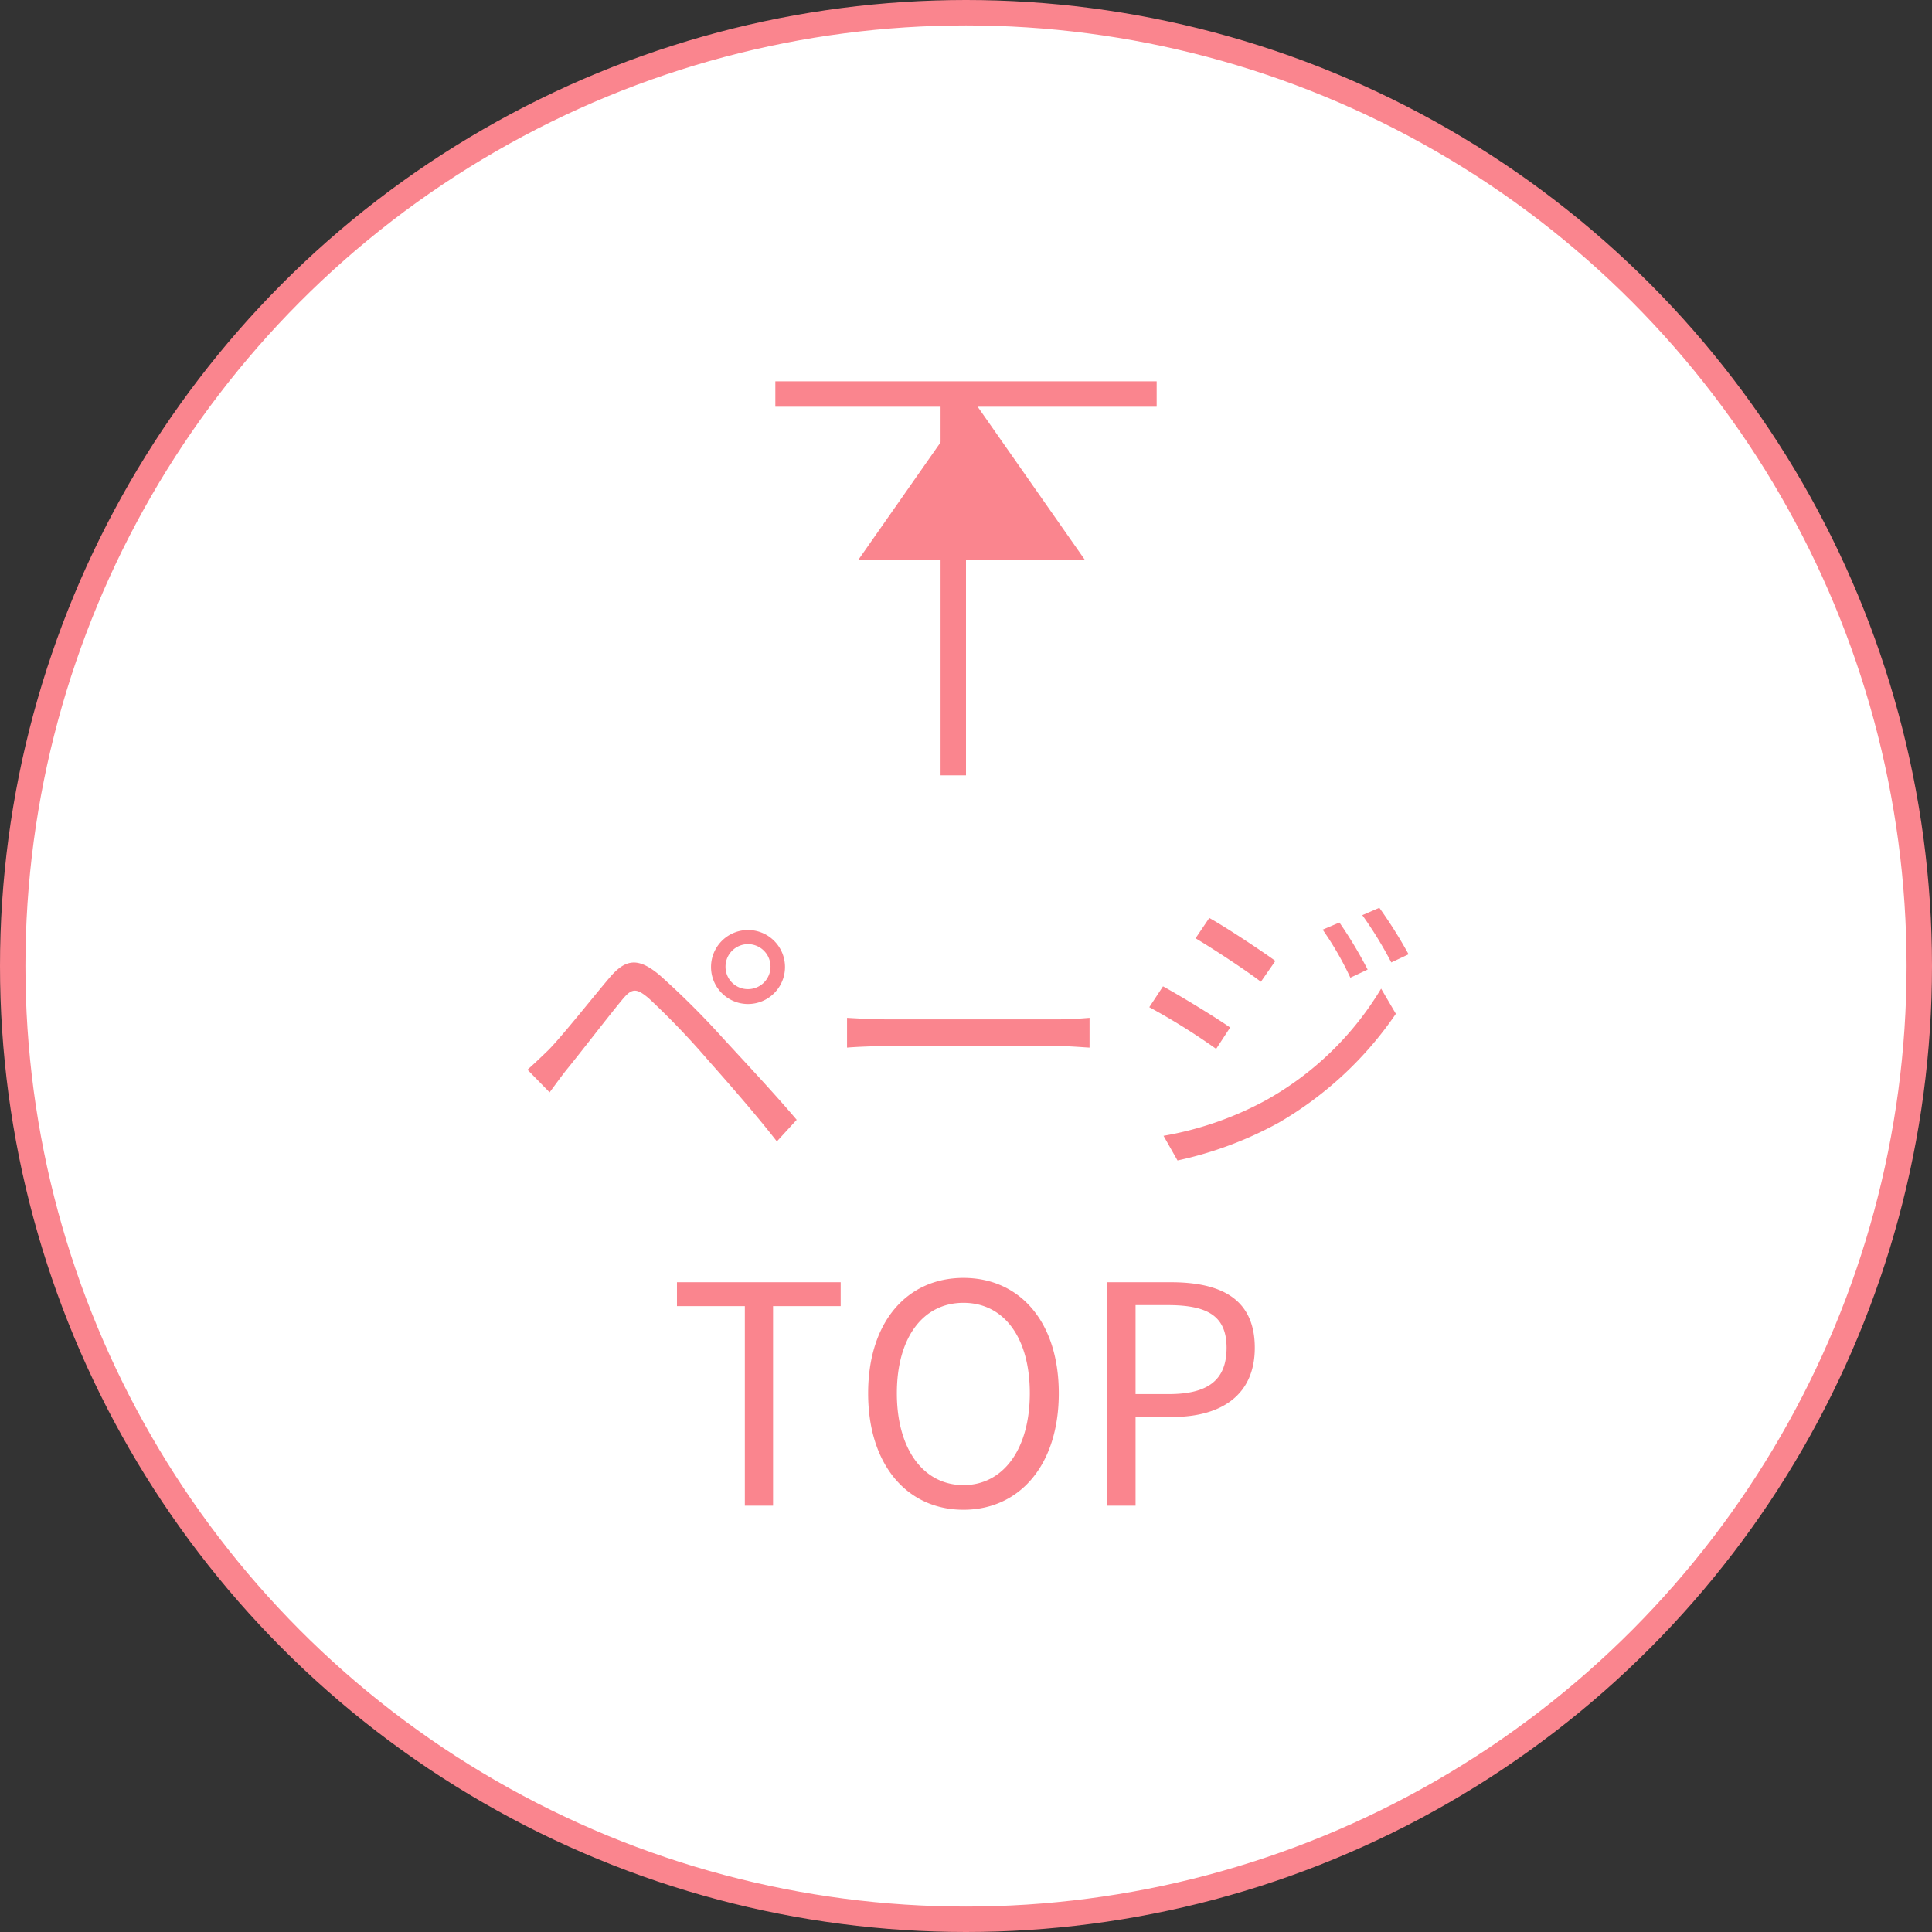 <svg id="top_btn.svg" xmlns="http://www.w3.org/2000/svg" width="76" height="76" viewBox="0 0 76 76">
  <rect x="0" y="0" width="76" height="76" fill="#333333" stroke="none"/>
  <defs>
    <style>
      .cls-1 {
        fill: #fff;
      }

      .cls-1, .cls-3, .cls-4 {
        stroke: #fa858e;
        stroke-width: 1px;
      }

      .cls-2, .cls-4 {
        fill: #fa858e;
      }

      .cls-2, .cls-3, .cls-4 {
        fill-rule: evenodd;
      }

      .cls-3 {
        fill: none;
      }
    </style>
  </defs>
  <circle id="楕円形_1163" data-name="楕円形 1163" class="cls-1" cx="38" cy="38" r="37.5"/>
  <path id="ページ_TOP" data-name="ページ TOP" class="cls-2" d="M1373.04,3268.54a0.885,0.885,0,1,1,.89.87A0.877,0.877,0,0,1,1373.04,3268.54Zm-0.57,0a1.455,1.455,0,0,0,2.91,0A1.455,1.455,0,1,0,1372.47,3268.54Zm-7.22,4.04,0.87,0.89c0.18-.24.45-0.62,0.7-0.93,0.54-.66,1.55-1.98,2.12-2.67,0.41-.51.58-0.52,1.08-0.1a30.656,30.656,0,0,1,2.34,2.44c0.77,0.87,1.86,2.11,2.7,3.19l0.78-.85c-0.88-1.04-2.1-2.34-2.9-3.21a32.226,32.226,0,0,0-2.49-2.48c-0.86-.72-1.35-0.64-1.99.12-0.75.89-1.8,2.22-2.37,2.81C1365.77,3272.1,1365.55,3272.31,1365.25,3272.58Zm12.57-.87c0.37-.03,1.01-0.06,1.67-0.06h6.58c0.54,0,1.05.05,1.29,0.06v-1.17c-0.27.02-.7,0.06-1.3,0.06h-6.57c-0.67,0-1.31-.04-1.67-0.06v1.17Zm19.37-4.92-0.66.28a12.425,12.425,0,0,1,1.09,1.89l0.68-.32A16.752,16.752,0,0,0,1397.19,3266.79Zm1.57-.58-0.67.29a15.355,15.355,0,0,1,1.14,1.86l0.68-.32A18.079,18.079,0,0,0,1398.76,3266.21Zm-6.69.4-0.54.8c0.69,0.41,2,1.27,2.57,1.71l0.57-.82C1394.15,3267.92,1392.77,3267,1392.07,3266.61Zm-1.8,8.57,0.55,0.97a14.681,14.681,0,0,0,3.97-1.48,14.2,14.2,0,0,0,4.62-4.29l-0.58-.99a12.2,12.2,0,0,1-4.55,4.4A13.1,13.1,0,0,1,1390.27,3275.18Zm-0.02-5.88-0.54.82a25.631,25.631,0,0,1,2.63,1.64l0.55-.84C1392.37,3270.55,1390.96,3269.69,1390.25,3269.3Zm-16.45,20.43h1.11v-7.85h2.66v-0.94h-6.44v0.94h2.67v7.85Zm8.6,0.16c2.21,0,3.75-1.76,3.75-4.58s-1.54-4.54-3.75-4.54-3.75,1.72-3.75,4.54S1380.19,3289.89,1382.4,3289.89Zm0-.97c-1.58,0-2.62-1.42-2.62-3.61,0-2.21,1.04-3.56,2.62-3.56s2.61,1.35,2.61,3.56C1385.01,3287.5,1383.97,3288.92,1382.4,3288.92Zm5.65,0.81h1.12v-3.49h1.45c1.92,0,3.24-.86,3.24-2.72,0-1.92-1.32-2.58-3.3-2.58h-2.51v8.79Zm1.12-4.39v-3.5h1.26c1.55,0,2.32.41,2.32,1.68s-0.73,1.82-2.27,1.82h-1.31Z" transform="translate(-1344.5 -3230.5)"/>
  <path id="シェイプ_1165" data-name="シェイプ 1165" class="cls-3" d="M1375,3246h15" transform="translate(-1344.5 -3230.5)"/>
  <path id="シェイプ_1166" data-name="シェイプ 1166" class="cls-3" d="M1382,3246v15" transform="translate(-1344.5 -3230.5)"/>
  <path id="三角形_1167" data-name="三角形 1167" class="cls-4" d="M1382.72,3247.03l3.5,5h-7Z" transform="translate(-1344.5 -3230.5)"/>
</svg>
